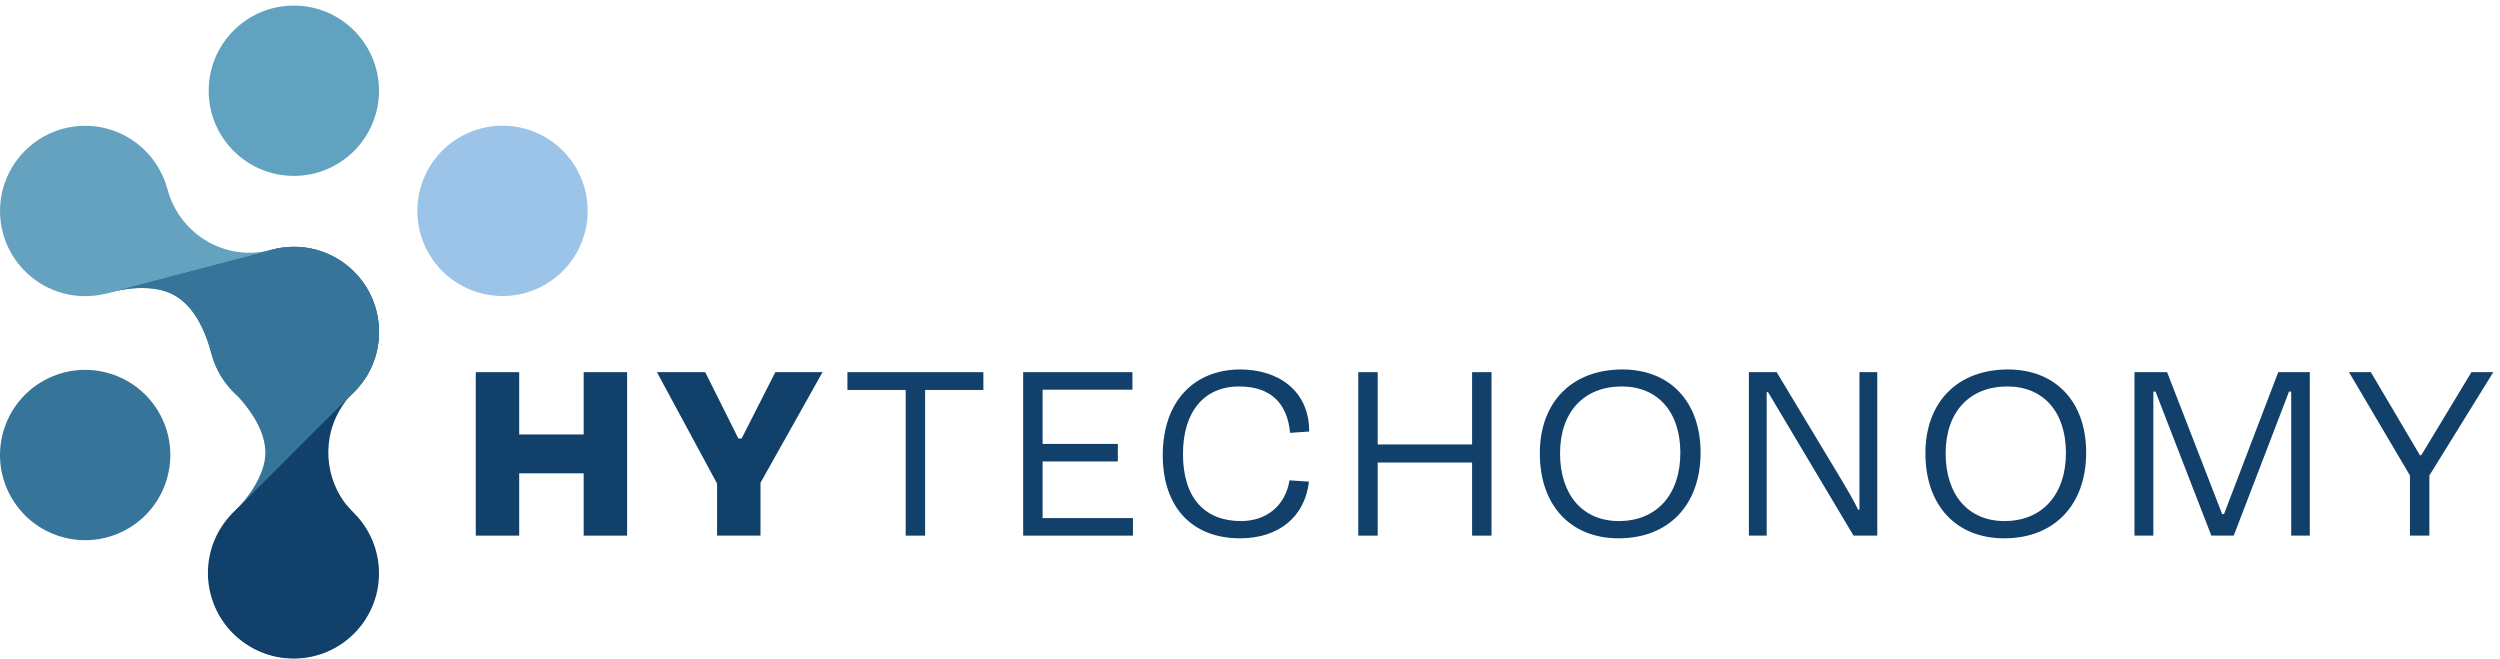 <?xml version="1.0" encoding="UTF-8" standalone="no"?>
<!DOCTYPE svg PUBLIC "-//W3C//DTD SVG 1.1//EN" "http://www.w3.org/Graphics/SVG/1.1/DTD/svg11.dtd">
<svg width="100%" height="100%" viewBox="0 0 1313 346" version="1.1" xmlns="http://www.w3.org/2000/svg" xmlns:xlink="http://www.w3.org/1999/xlink" xml:space="preserve" xmlns:serif="http://www.serif.com/" style="fill-rule:evenodd;clip-rule:evenodd;stroke-linejoin:round;stroke-miterlimit:2;">
    <g transform="matrix(4.167,0,0,4.167,0,0)">
        <path d="M37.035,0.704C31.108,0.704 26.302,5.509 26.302,11.436C26.302,17.364 31.108,22.169 37.035,22.169C42.963,22.169 47.768,17.364 47.768,11.436C47.768,5.509 42.963,0.704 37.035,0.704Z" style="fill:rgb(97,162,192);fill-rule:nonzero;"/>
        <path d="M68.458,36.008C73.667,33.181 75.597,26.664 72.769,21.455C69.941,16.246 63.425,14.315 58.216,17.143C53.006,19.972 51.076,26.487 53.904,31.697C56.732,36.906 63.248,38.836 68.458,36.008Z" style="fill:rgb(156,195,232);fill-rule:nonzero;"/>
        <path d="M15.855,66.783C21.065,63.955 22.995,57.439 20.167,52.23C17.339,47.021 10.823,45.09 5.614,47.918C0.404,50.746 -1.525,57.262 1.302,62.471C4.13,67.681 10.646,69.611 15.855,66.783Z" style="fill:rgb(54,116,153);fill-rule:nonzero;"/>
        <path d="M13.486,36.952C20.848,34.999 24.707,37.24 26.659,44.603L26.661,44.6C27.107,46.019 29.739,49.442 29.739,49.442C35.126,54.83 34.832,59.292 29.446,64.679L44.524,49.301L44.366,49.442C45.067,48.767 45.803,48.126 46.316,47.243C49.294,42.117 47.551,35.548 42.427,32.571C39.863,31.082 36.938,30.774 34.283,31.478L34.284,31.476L13.129,36.974C13.246,36.947 13.371,36.98 13.487,36.95L13.486,36.952Z" style="fill:rgb(61,115,150);fill-rule:nonzero;"/>
        <path d="M44.625,64.679C39.239,59.292 39.136,54.688 44.524,49.301L29.446,64.679C27.504,66.621 26.303,69.304 26.303,72.268C26.303,78.196 31.108,83 37.035,83C42.963,83 47.768,78.196 47.768,72.268C47.768,69.304 46.567,66.621 44.625,64.679Z" style="fill:rgb(17,64,107);fill-rule:nonzero;"/>
        <path d="M73.565,59.656L65.439,59.656L65.439,67.509L59.966,67.509L59.966,46.907L65.439,46.907L65.439,54.76L73.565,54.76L73.565,46.907L79.038,46.907L79.038,67.509L73.565,67.509L73.565,59.656Z" style="fill:rgb(17,64,107);fill-rule:nonzero;"/>
        <path d="M90.378,67.509L90.378,60.947L82.797,46.907L88.883,46.907L93.064,55.27L93.472,55.27L97.721,46.907L103.672,46.907L95.852,60.846L95.852,67.509L90.378,67.509Z" style="fill:rgb(17,64,107);fill-rule:nonzero;"/>
        <path d="M123.943,46.907L123.943,49.15L116.599,49.15L116.599,67.509L114.152,67.509L114.152,49.15L106.808,49.15L106.808,46.907L123.943,46.907Z" style="fill:rgb(17,64,107);fill-rule:nonzero;"/>
        <path d="M128.959,46.907L142.728,46.907L142.728,49.117L131.407,49.117L131.407,55.95L140.892,55.95L140.892,58.16L131.407,58.16L131.407,65.299L142.796,65.299L142.796,67.509L128.959,67.509L128.959,46.907Z" style="fill:rgb(17,64,107);fill-rule:nonzero;"/>
        <path d="M162.597,54.556C162.257,50.816 160.15,48.709 156.172,48.709C151.752,48.709 149.1,51.904 149.1,57.208C149.1,62.783 151.854,65.673 156.41,65.673C159.571,65.673 161.985,63.803 162.529,60.539L164.977,60.709C164.467,65.163 161.135,67.849 156.308,67.849C150.222,67.849 146.551,63.905 146.551,57.378C146.551,50.511 150.562,46.567 156.342,46.567C160.965,46.567 165.011,49.117 165.011,54.386L162.597,54.556Z" style="fill:rgb(17,64,107);fill-rule:nonzero;"/>
        <path d="M185.54,58.296L173.641,58.296L173.641,67.509L171.193,67.509L171.193,46.907L173.641,46.907L173.641,56.018L185.54,56.018L185.54,46.907L187.988,46.907L187.988,67.509L185.54,67.509L185.54,58.296Z" style="fill:rgb(17,64,107);fill-rule:nonzero;"/>
        <path d="M204.037,65.673C208.796,65.673 211.788,62.341 211.788,57.072C211.788,51.904 208.932,48.709 204.411,48.709C199.617,48.709 196.625,51.938 196.625,57.14C196.625,62.376 199.481,65.673 204.037,65.673ZM204.479,46.567C210.496,46.567 214.338,50.646 214.338,57.038C214.338,63.633 210.326,67.849 204.003,67.849C197.951,67.849 194.076,63.701 194.076,57.14C194.076,50.681 198.121,46.567 204.479,46.567Z" style="fill:rgb(17,64,107);fill-rule:nonzero;"/>
        <path d="M223.927,46.907L232.154,60.573C232.833,61.73 233.615,63.021 234.194,64.245L234.363,64.245L234.363,46.907L236.608,46.907L236.608,67.509L233.615,67.509L222.839,49.423L222.669,49.423L222.669,67.509L220.425,67.509L220.425,46.907L223.927,46.907Z" style="fill:rgb(17,64,107);fill-rule:nonzero;"/>
        <path d="M252.636,65.673C257.394,65.673 260.387,62.341 260.387,57.072C260.387,51.904 257.531,48.709 253.01,48.709C248.216,48.709 245.225,51.938 245.225,57.14C245.225,62.376 248.08,65.673 252.636,65.673ZM253.077,46.567C259.095,46.567 262.937,50.646 262.937,57.038C262.937,63.633 258.924,67.849 252.602,67.849C246.55,67.849 242.675,63.701 242.675,57.14C242.675,50.681 246.72,46.567 253.077,46.567Z" style="fill:rgb(17,64,107);fill-rule:nonzero;"/>
        <path d="M288.777,49.355L288.504,49.355L281.535,67.509L278.713,67.509L271.676,49.355L271.405,49.355L271.405,67.509L269.025,67.509L269.025,46.907L273.138,46.907L280.073,64.789L280.312,64.789L287.145,46.907L291.122,46.907L291.122,67.509L288.777,67.509L288.777,49.355Z" style="fill:rgb(17,64,107);fill-rule:nonzero;"/>
        <path d="M303.744,67.509L303.744,59.928L296.062,46.907L298.815,46.907L305.002,57.378L305.172,57.378L311.496,46.907L314.249,46.907L306.193,59.928L306.193,67.509L303.744,67.509Z" style="fill:rgb(17,64,107);fill-rule:nonzero;"/>
        <path d="M31.48,31.859C26.466,31.859 22.267,28.416 21.087,23.77L21.087,23.769C19.846,19.212 15.69,15.856 10.739,15.856C4.811,15.856 0.005,20.663 0.005,26.591C0.005,32.52 4.811,37.326 10.739,37.326C11.683,37.326 12.601,37.201 13.473,36.973L34.099,31.541L34.075,31.529C33.243,31.737 32.377,31.859 31.48,31.859Z" style="fill:rgb(100,162,191);fill-rule:nonzero;"/>
        <path d="M42.84,51.643C40.315,55.975 41.173,61.335 44.593,64.696L44.593,64.697C47.905,68.064 48.709,73.345 46.216,77.621C43.229,82.743 36.656,84.472 31.534,81.486C26.413,78.5 24.682,71.927 27.669,66.806C28.145,65.99 28.715,65.261 29.351,64.622L44.434,49.54L44.432,49.567C43.834,50.182 43.292,50.869 42.84,51.643Z" style="fill:rgb(17,64,107);fill-rule:nonzero;"/>
        <path d="M26.301,41.852C26.301,35.924 31.107,31.118 37.035,31.118C42.964,31.118 47.77,35.924 47.77,41.852C47.77,47.781 42.964,52.587 37.035,52.587C31.107,52.587 26.301,47.781 26.301,41.852Z" style="fill:rgb(54,116,153);fill-rule:nonzero;"/>
        <path d="M32.369,32.399L33.989,31.548L32.149,32.058" style="fill:rgb(54,116,153);fill-rule:nonzero;"/>
        <path d="M14.022,36.828" style="fill:rgb(54,116,153);fill-rule:nonzero;"/>
        <path d="M46.363,47.152C46.474,46.957 46.575,46.757 46.674,46.554C46.739,46.422 46.806,46.29 46.865,46.157C46.931,46.007 46.988,45.854 47.047,45.701C47.123,45.505 47.199,45.31 47.262,45.112C47.289,45.028 47.311,44.942 47.336,44.857C47.416,44.583 47.489,44.309 47.548,44.032C47.552,44.013 47.554,43.993 47.558,43.974C48.451,39.598 46.544,34.952 42.476,32.568C39.677,30.927 36.442,30.706 33.593,31.674L14.56,36.686C15.625,36.435 18.114,35.994 20.556,36.63C24.034,37.537 25.667,41.283 26.548,44.13C26.644,44.574 26.774,45.004 26.923,45.426C26.936,45.475 26.951,45.528 26.964,45.575L26.982,45.587C27.592,47.229 28.595,48.676 29.871,49.827C31.862,52.026 34.181,55.28 33.219,58.685C32.533,61.114 30.894,63.039 30.139,63.83L44.213,49.82C44.219,49.815 44.224,49.808 44.231,49.802C45.014,49.093 45.691,48.271 46.238,47.359C46.259,47.323 46.287,47.293 46.308,47.257C46.329,47.223 46.343,47.187 46.363,47.152Z" style="fill:rgb(54,116,153);fill-rule:nonzero;"/>
        <path d="M29.745,64.223" style="fill:rgb(54,116,153);fill-rule:nonzero;"/>
    </g>
</svg>
